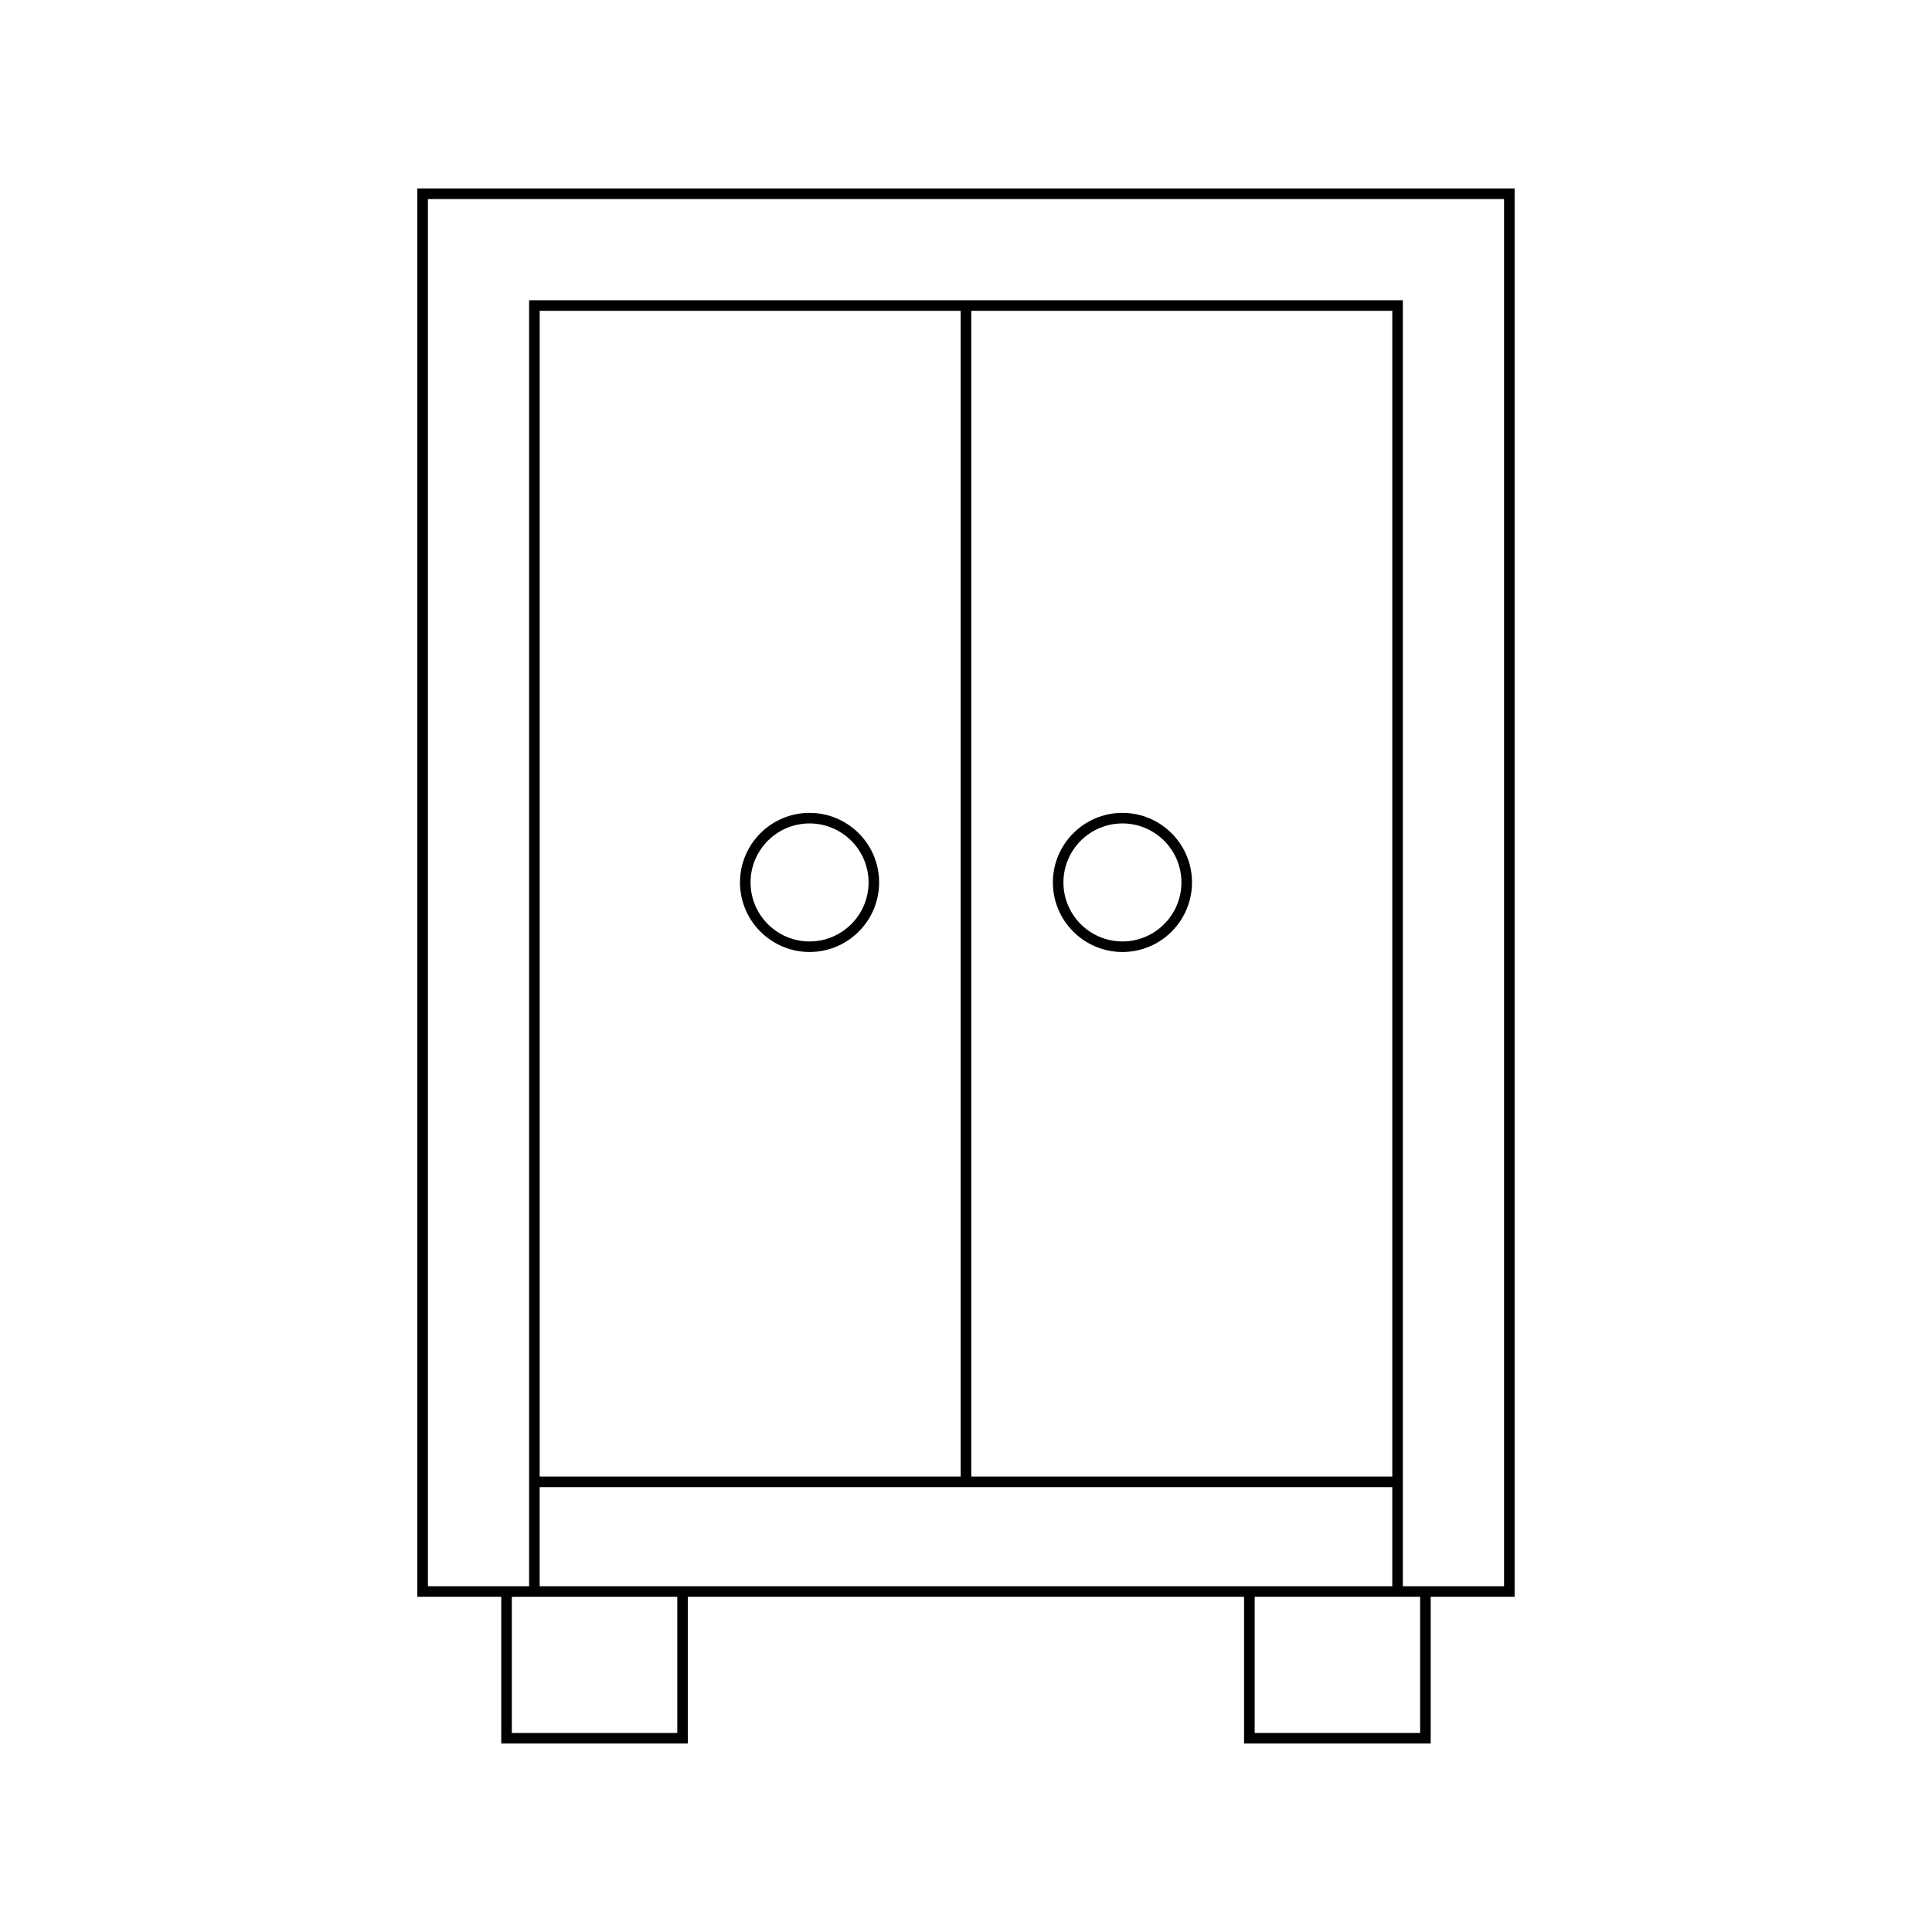 <?xml version="1.0" encoding="UTF-8"?>
<!-- Uploaded to: ICON Repo, www.iconrepo.com, Generator: ICON Repo Mixer Tools -->
<svg fill="#000000" width="800px" height="800px" version="1.1" viewBox="144 144 512 512" xmlns="http://www.w3.org/2000/svg">
 <g>
  <path d="m523.15 606.05v-38.887h22.238v-373.22h-290.79v373.22h22.238v38.887h49.445v-38.887h147.41v38.887zm-2.801-2.797h-43.848v-36.09h43.848zm-7.379-67.957h-111.57v-308.93h111.57zm-255.57 29.07v-367.62h285.19v367.62h-26.82v-340.8h-231.55v340.8zm141.19-338v308.93h-111.57v-308.93zm-75.105 376.89h-43.848v-36.09h43.848zm-36.469-38.887v-26.27h225.95v26.27z"/>
  <path d="m358.54 396.29c10.168 0 18.438-8.27 18.438-18.438 0-10.164-8.27-18.434-18.438-18.434-10.164 0-18.434 8.27-18.434 18.434 0 10.168 8.27 18.438 18.434 18.438zm0-34.07c8.625 0 15.641 7.016 15.641 15.633 0 8.625-7.016 15.641-15.641 15.641-8.621 0-15.633-7.016-15.633-15.641 0-8.621 7.012-15.633 15.633-15.633z"/>
  <path d="m441.46 396.29c10.164 0 18.434-8.27 18.434-18.438 0-10.164-8.27-18.434-18.434-18.434-10.168 0-18.438 8.27-18.438 18.434 0 10.168 8.27 18.438 18.438 18.438zm0-34.07c8.621 0 15.633 7.016 15.633 15.633 0 8.625-7.016 15.641-15.633 15.641-8.625 0-15.641-7.016-15.641-15.641 0-8.621 7.016-15.633 15.641-15.633z"/>
 </g>
</svg>